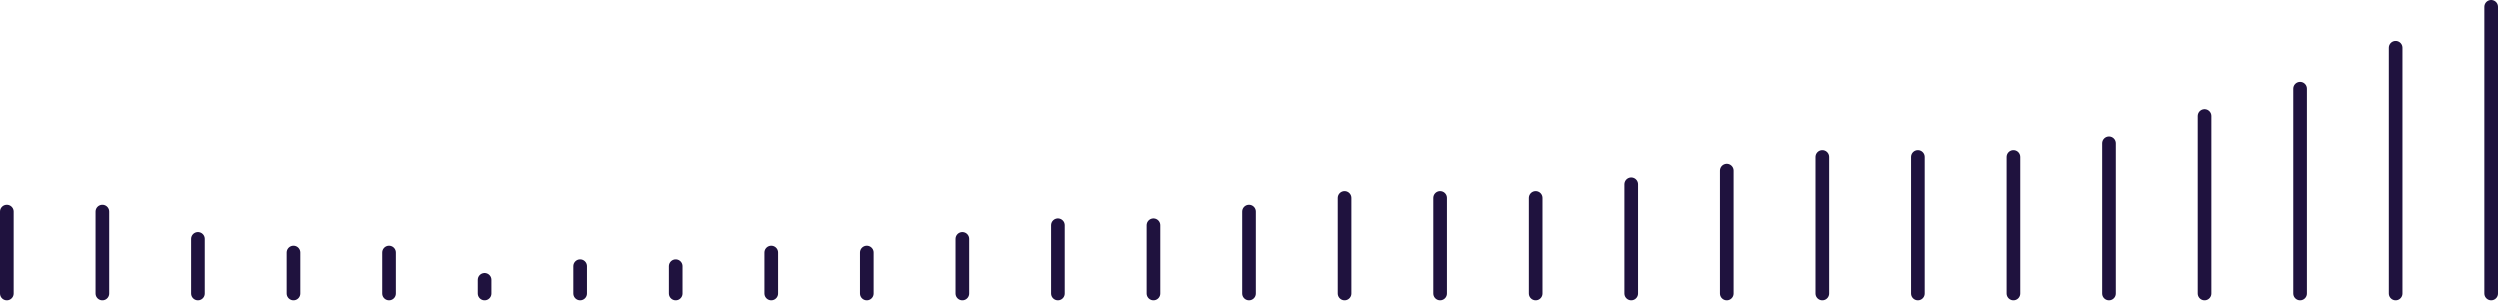 <svg width="1017" height="123" viewBox="0 0 1017 123" fill="none" xmlns="http://www.w3.org/2000/svg">
<line x1="2.776" y1="86.071" x2="2.776" y2="119.389" stroke="#1F123E" stroke-width="5.553" stroke-linecap="round"/>
<line x1="41.647" y1="86.071" x2="41.647" y2="119.389" stroke="#1F123E" stroke-width="5.553" stroke-linecap="round"/>
<line x1="80.518" y1="97.176" x2="80.518" y2="119.388" stroke="#1F123E" stroke-width="5.553" stroke-linecap="round"/>
<line x1="119.388" y1="102.73" x2="119.388" y2="119.388" stroke="#1F123E" stroke-width="5.553" stroke-linecap="round"/>
<line x1="158.259" y1="102.73" x2="158.259" y2="119.388" stroke="#1F123E" stroke-width="5.553" stroke-linecap="round"/>
<line x1="197.13" y1="113.836" x2="197.13" y2="119.389" stroke="#1F123E" stroke-width="5.553" stroke-linecap="round"/>
<line x1="236" y1="108.282" x2="236" y2="119.388" stroke="#1F123E" stroke-width="5.553" stroke-linecap="round"/>
<line x1="274.871" y1="108.282" x2="274.871" y2="119.388" stroke="#1F123E" stroke-width="5.553" stroke-linecap="round"/>
<line x1="313.742" y1="102.73" x2="313.742" y2="119.388" stroke="#1F123E" stroke-width="5.553" stroke-linecap="round"/>
<line x1="352.612" y1="102.73" x2="352.612" y2="119.388" stroke="#1F123E" stroke-width="5.553" stroke-linecap="round"/>
<line x1="391.483" y1="97.176" x2="391.483" y2="119.388" stroke="#1F123E" stroke-width="5.553" stroke-linecap="round"/>
<line x1="430.353" y1="91.624" x2="430.353" y2="119.388" stroke="#1F123E" stroke-width="5.553" stroke-linecap="round"/>
<line x1="469.224" y1="91.624" x2="469.224" y2="119.388" stroke="#1F123E" stroke-width="5.553" stroke-linecap="round"/>
<line x1="508.095" y1="86.071" x2="508.095" y2="119.389" stroke="#1F123E" stroke-width="5.553" stroke-linecap="round"/>
<line x1="546.965" y1="80.518" x2="546.965" y2="119.388" stroke="#1F123E" stroke-width="5.553" stroke-linecap="round"/>
<line x1="585.836" y1="80.518" x2="585.836" y2="119.388" stroke="#1F123E" stroke-width="5.553" stroke-linecap="round"/>
<line x1="624.707" y1="80.518" x2="624.707" y2="119.388" stroke="#1F123E" stroke-width="5.553" stroke-linecap="round"/>
<line x1="663.577" y1="74.965" x2="663.577" y2="119.389" stroke="#1F123E" stroke-width="5.553" stroke-linecap="round"/>
<line x1="702.448" y1="69.412" x2="702.448" y2="119.388" stroke="#1F123E" stroke-width="5.553" stroke-linecap="round"/>
<line x1="741.318" y1="63.859" x2="741.318" y2="119.388" stroke="#1F123E" stroke-width="5.553" stroke-linecap="round"/>
<line x1="780.189" y1="63.859" x2="780.189" y2="119.388" stroke="#1F123E" stroke-width="5.553" stroke-linecap="round"/>
<line x1="819.06" y1="63.859" x2="819.06" y2="119.388" stroke="#1F123E" stroke-width="5.553" stroke-linecap="round"/>
<line x1="857.93" y1="58.306" x2="857.93" y2="119.388" stroke="#1F123E" stroke-width="5.553" stroke-linecap="round"/>
<line x1="896.801" y1="47.2" x2="896.801" y2="119.388" stroke="#1F123E" stroke-width="5.553" stroke-linecap="round"/>
<line x1="935.671" y1="36.094" x2="935.672" y2="119.389" stroke="#1F123E" stroke-width="5.553" stroke-linecap="round"/>
<line x1="974.542" y1="19.435" x2="974.542" y2="119.388" stroke="#1F123E" stroke-width="5.553" stroke-linecap="round"/>
<line x1="1013.41" y1="2.776" x2="1013.41" y2="119.388" stroke="#1F123E" stroke-width="5.553" stroke-linecap="round"/>
</svg>

